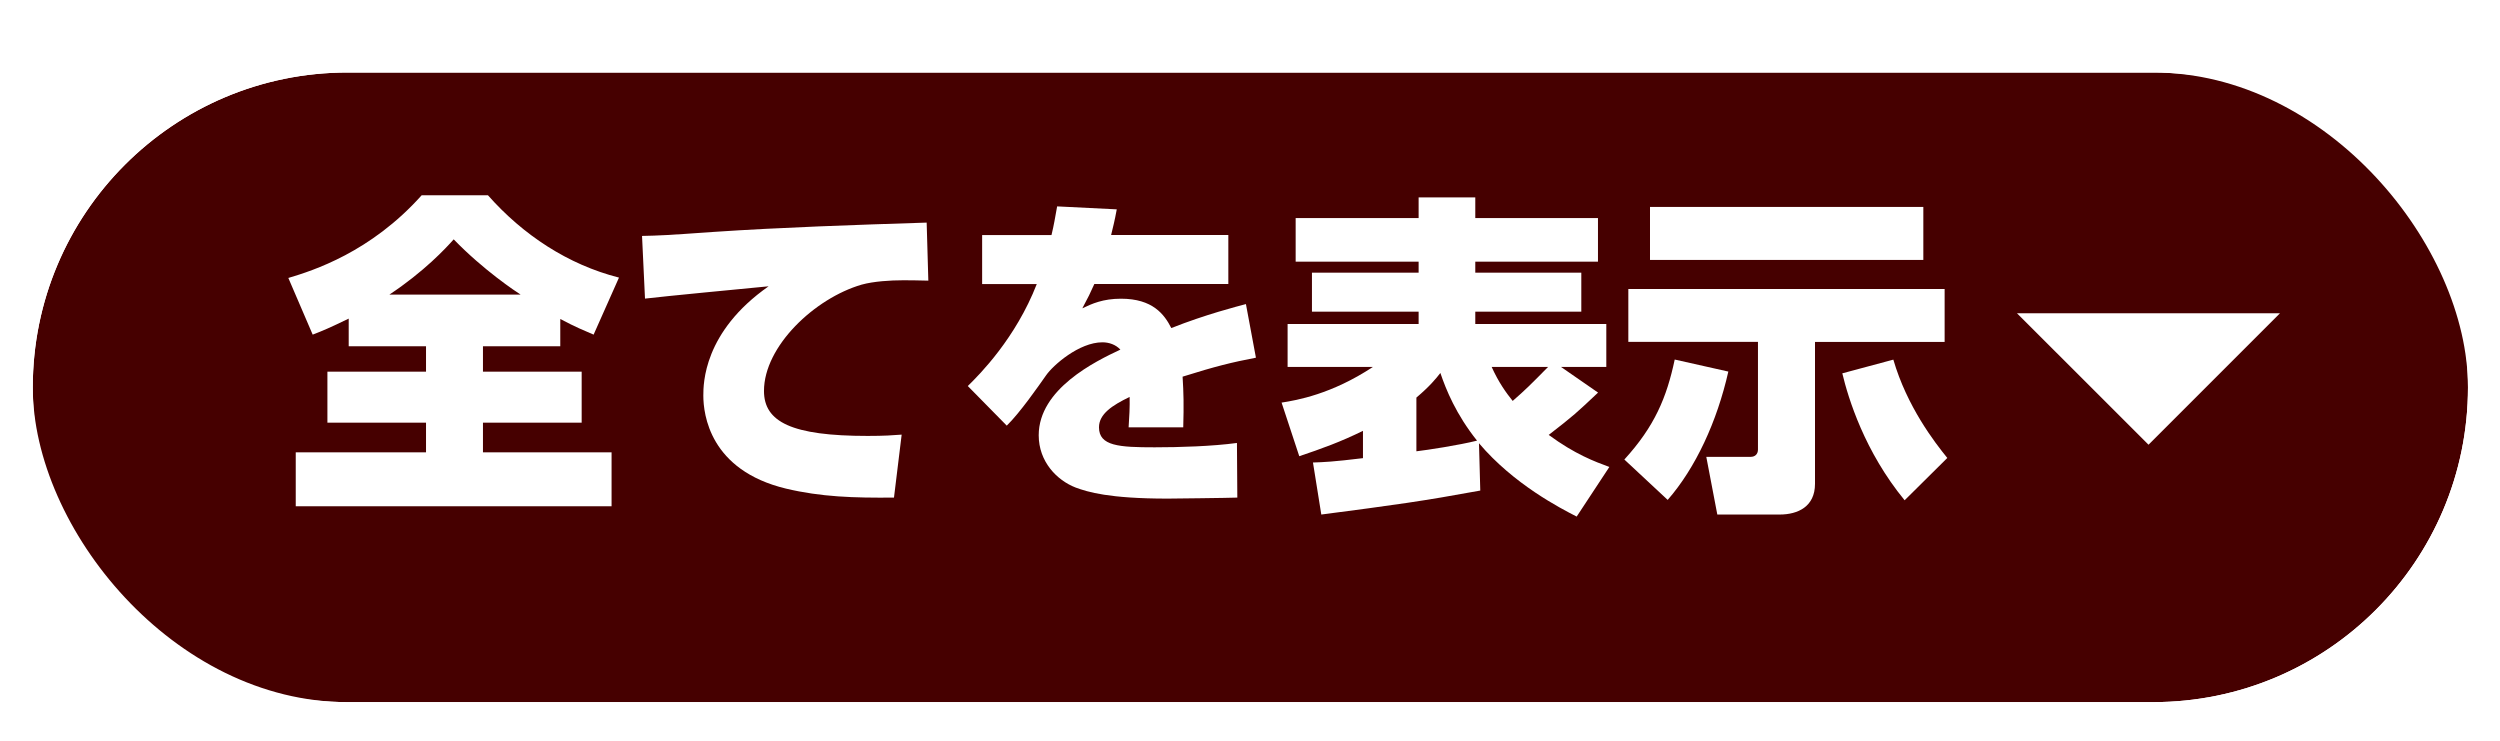 <?xml version="1.0" encoding="UTF-8"?>
<svg id="_レイヤー_2" data-name="レイヤー 2" xmlns="http://www.w3.org/2000/svg" width="270" height="80" xmlns:xlink="http://www.w3.org/1999/xlink" viewBox="0 0 270 80">
  <defs>
    <style>
      .cls-1 {
        fill: #fff;
      }

      .cls-2 {
        fill: #460000;
      }

      .cls-3 {
        fill: none;
      }

      .cls-4 {
        filter: url(#drop-shadow-1);
      }

      .cls-5 {
        clip-path: url(#clippath);
      }
    </style>
    <clipPath id="clippath">
      <rect class="cls-3" width="270" height="80"/>
    </clipPath>
    <filter id="drop-shadow-1" x="1.2" y="1.49" width="267.67" height="76.67" filterUnits="userSpaceOnUse">
      <feOffset dx="0" dy="4"/>
      <feGaussianBlur result="blur" stdDeviation="0"/>
      <feFlood flood-color="#fff" flood-opacity="1"/>
      <feComposite in2="blur" operator="in"/>
      <feComposite in="SourceGraphic"/>
    </filter>
  </defs>
  <g id="_レイヤー_1-2" data-name="レイヤー 1">
    <g class="cls-5">
      <g>
        <g class="cls-4">
          <rect class="cls-2" x="3.54" y="3.83" width="263" height="68" rx="34" ry="34"/>
          <path class="cls-1" d="M232.54,3.83c18.78,0,34,15.22,34,34h0c0,18.78-15.22,34-34,34H37.54c-18.78,0-34-15.22-34-34h0C3.54,19.05,18.76,3.83,37.54,3.83h195M232.54,1.49H37.54C17.5,1.49,1.2,17.79,1.2,37.83s16.3,36.33,36.33,36.33h195c20.04,0,36.33-16.3,36.33-36.33S252.57,1.49,232.54,1.49h0Z"/>
        </g>
        <polygon class="cls-1" points="232.04 48.03 217.83 33.83 246.24 33.83 232.04 48.03"/>
        <g>
          <path class="cls-1" d="M37.66,34.41c-2.09,1.01-2.77,1.3-3.89,1.73l-2.63-6.12c2.66-.79,8.89-2.77,14.4-8.93h7.16c3.78,4.28,8.64,7.49,14.15,8.89l-2.74,6.16c-1.08-.47-1.91-.79-3.6-1.69v2.95h-8.35v2.74h10.66v5.51h-10.66v3.2h13.89v5.83H31.94v-5.83h14.07v-3.2h-10.65v-5.51h10.65v-2.74h-8.35v-2.99ZM56.23,31.82c-.5-.32-4-2.63-7.23-5.97-.86.97-3.17,3.46-6.95,5.97h14.18Z"/>
          <path class="cls-1" d="M100.26,30.31c-1.3-.04-2.12-.04-2.77-.04-1.3,0-3.13.11-4.43.47-5.08,1.48-10.55,6.66-10.55,11.48,0,3.35,2.99,4.86,11.2,4.86,1.8,0,2.74-.07,3.67-.14l-.83,6.8c-4.36.04-7.88-.07-11.66-.97-8.24-1.98-8.93-8.03-8.93-10.04,0-1.26,0-6.88,7.05-11.81-2.59.25-11.3,1.08-13.35,1.33l-.32-6.77c1.87-.04,2.63-.07,7.67-.43,7.45-.5,15.26-.76,23.07-1.01l.18,6.26Z"/>
          <path class="cls-1" d="M132.66,25.38v5.29h-14.47c-.43.97-.68,1.48-1.3,2.63,1.04-.5,2.23-1.04,4.18-1.04,3.42,0,4.68,1.69,5.43,3.17,3.74-1.48,7.13-2.34,8.06-2.59l1.08,5.79c-2.59.5-4.39.94-7.92,2.05.11,1.8.14,3.02.07,5.47h-5.9c.07-.97.14-2.3.11-3.28-1.87.9-3.31,1.84-3.31,3.28,0,2.02,2.16,2.16,6.01,2.16,2.7,0,6.23-.11,8.89-.47l.04,5.9c-.86.04-7.31.11-7.52.11-6.37,0-8.64-.72-9.93-1.19-2.05-.79-4-2.81-4-5.65,0-5,6.12-7.99,8.82-9.25-.5-.54-1.22-.79-1.94-.79-2.52,0-5.33,2.48-6.08,3.56-.86,1.22-2.81,4.03-4.25,5.44l-4.21-4.28c1.3-1.26,5.18-5.18,7.45-11.01h-5.9v-5.29h7.49c.29-1.22.36-1.73.61-3.1l6.44.32c-.25,1.37-.4,1.87-.61,2.77h12.67Z"/>
          <path class="cls-1" d="M170.28,55.79c-1.76-.9-6.8-3.49-10.55-7.92l.14,5.11c-6.26,1.15-9.21,1.55-17.17,2.59l-.9-5.62c1.19-.04,2.12-.07,5.4-.47v-2.95c-2.41,1.19-4.5,1.94-6.88,2.74l-1.91-5.79c1.62-.25,5.4-.9,9.86-3.85h-9.21v-4.64h14.15v-1.33h-11.52v-4.21h11.52v-1.19h-13.28v-4.71h13.28v-2.23h6.12v2.23h13.25v4.71h-13.25v1.19h11.45v4.21h-11.45v1.33h14.15v4.64h-4.89l4,2.77c-2.34,2.2-2.59,2.45-5.33,4.57,2.84,2.09,4.97,2.88,6.55,3.46l-3.53,5.36ZM152.97,48.74c1.19-.14,4.54-.65,6.55-1.15-2.27-2.84-3.35-5.51-3.96-7.31-.47.61-1.15,1.44-2.59,2.66v5.79ZM161.1,39.63c.76,1.69,1.58,2.81,2.27,3.67,1.37-1.19,1.98-1.8,3.82-3.67h-6.08Z"/>
          <path class="cls-1" d="M186.66,40.13c-1.22,5.4-3.53,10.4-6.55,13.86l-4.68-4.36c3.28-3.6,4.57-6.7,5.44-10.8l5.79,1.3ZM175.86,31.21h34.16v5.72h-14v15.33c0,2.45-1.84,3.31-3.82,3.31h-6.73l-1.19-6.23h4.79c.47,0,.79-.29.79-.79v-11.63h-14v-5.72ZM178.2,22.35h29.52v5.72h-29.52v-5.72ZM205.7,54.03c-4.32-5.26-6.08-10.98-6.73-13.71l5.51-1.48c1.48,5.08,4.46,8.93,5.83,10.62l-4.61,4.57Z"/>
        </g>
      </g>
    </g>
  </g>
</svg>